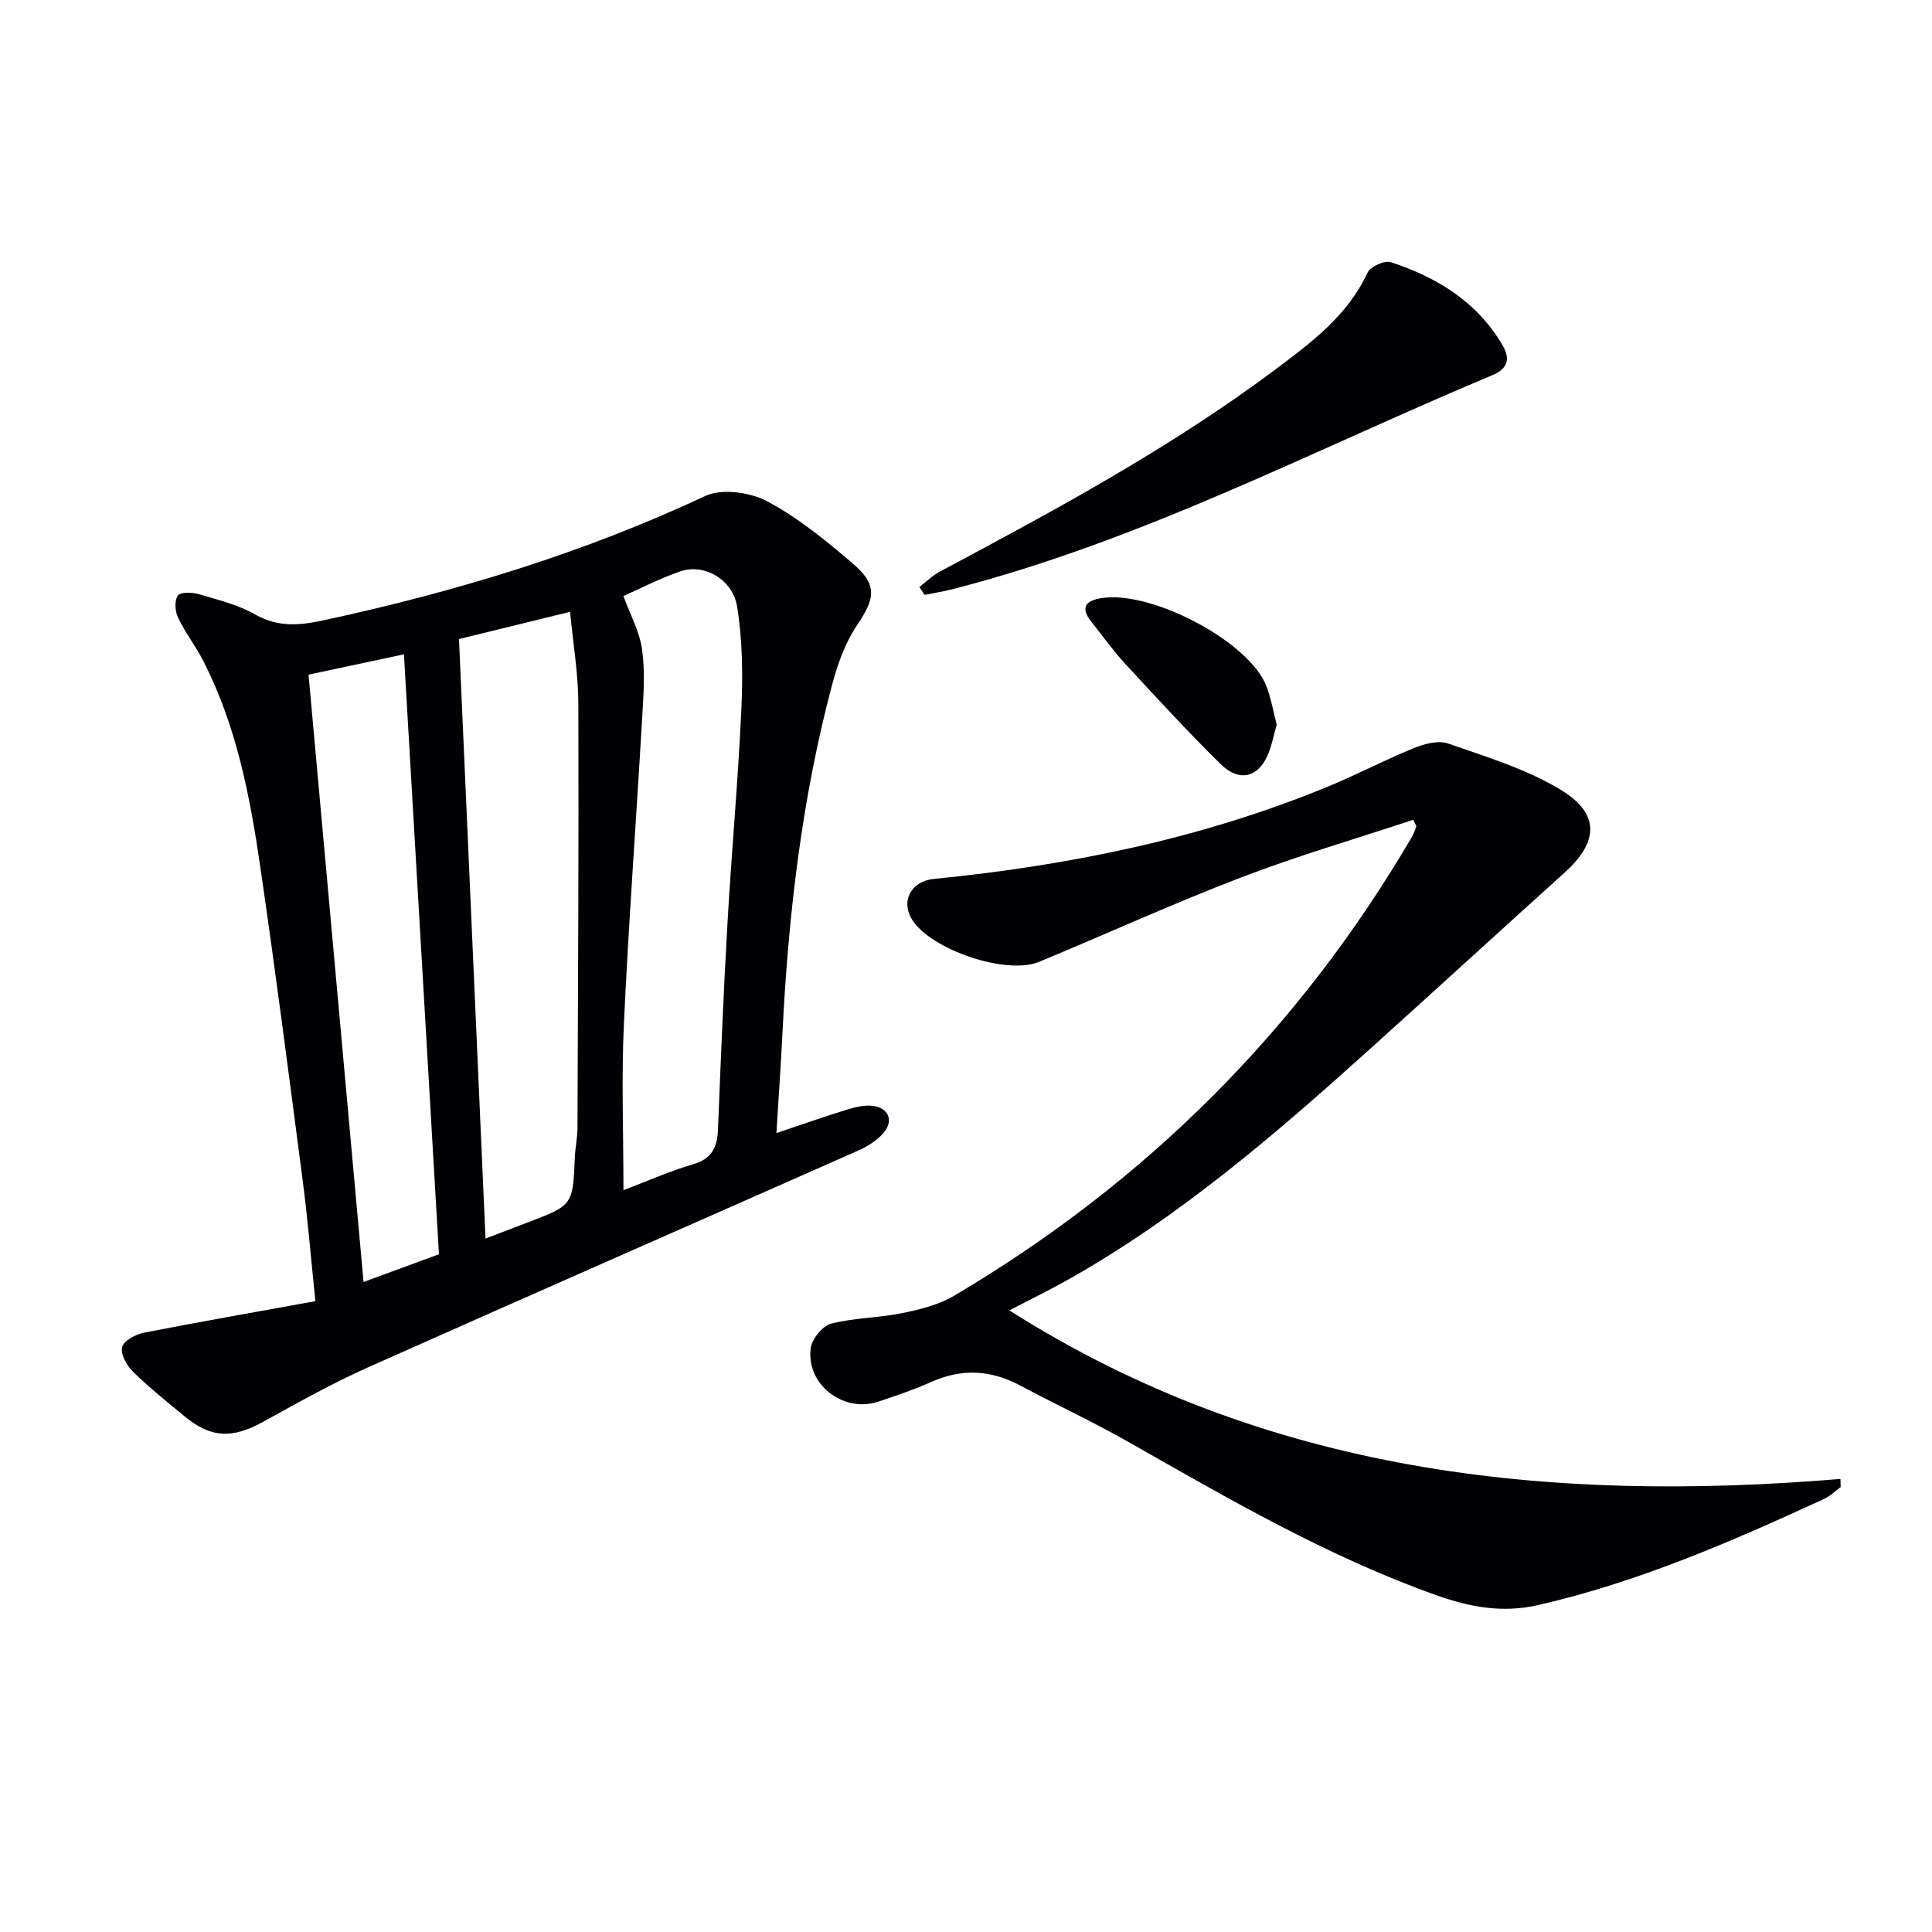 <svg enable-background="new 0 0 400 400" viewBox="0 0 400 400" xmlns="http://www.w3.org/2000/svg"><g fill="#010103"><path d="m65.3 269.39c-.95-9.17-1.6-17.09-2.63-24.95-2.83-21.71-5.64-43.43-8.8-65.1-2.13-14.62-4.95-29.14-11.77-42.48-1.58-3.09-3.75-5.88-5.25-9.01-.62-1.3-.76-3.51-.03-4.54.55-.77 2.95-.7 4.32-.3 3.97 1.17 8.13 2.18 11.68 4.2 4.78 2.73 9.28 2.28 14.3 1.19 27.18-5.87 53.6-13.87 78.87-25.7 3.44-1.61 9.25-.81 12.81 1.07 6.39 3.38 12.16 8.12 17.7 12.85 5.22 4.45 4.72 7.22.95 12.81-2.44 3.61-4.01 8-5.15 12.26-6.27 23.53-9.07 47.58-10.28 71.85-.34 6.79-.81 13.58-1.27 21.05 5.27-1.77 9.87-3.39 14.53-4.83 1.69-.52 3.56-.99 5.28-.82 3.4.34 4.57 3.08 2.34 5.65-1.35 1.55-3.3 2.77-5.21 3.62-33.85 15-67.77 29.84-101.57 44.92-7.42 3.31-14.53 7.33-21.66 11.25-6.45 3.55-10.82 3.38-16.42-1.28-3.58-2.97-7.23-5.88-10.54-9.13-1.28-1.26-2.57-3.63-2.21-5.08.33-1.31 2.79-2.63 4.5-2.97 11.51-2.25 23.08-4.27 35.51-6.53zm29.73-137.08c1.85 41.82 3.67 82.9 5.49 124.12 2.82-1.08 5.75-2.21 8.68-3.32 9.42-3.57 9.4-3.57 9.82-13.58.08-1.98.54-3.96.54-5.94.11-29.31.28-58.63.18-87.94-.02-6.19-1.09-12.38-1.71-18.98-8.55 2.1-16.07 3.94-23 5.64zm34.04-8.91c1.38 3.79 3.33 7.31 3.86 11.04.65 4.56.31 9.3.04 13.94-1.23 21.21-2.81 42.41-3.8 63.63-.52 11.23-.09 22.51-.09 34.4 5.17-1.96 9.7-3.99 14.42-5.36 3.89-1.13 5-3.52 5.15-7.19.57-14.27 1.15-28.55 1.97-42.81.84-14.74 2.2-29.45 2.87-44.19.32-7.08.25-14.31-.88-21.28-.93-5.71-6.9-8.95-11.73-7.29-4.29 1.47-8.37 3.59-11.81 5.11zm-65.19 16.28c3.81 42.12 7.58 83.72 11.39 125.74 5.54-2.04 10.62-3.91 15.61-5.74-2.43-41.59-4.82-82.68-7.25-124.21-6.94 1.47-13.54 2.88-19.75 4.21z"/><path d="m292.6 169.73c-11.9 3.94-23.97 7.46-35.66 11.94-14.11 5.41-27.88 11.7-41.84 17.48-6.72 2.78-22.29-2.5-26.22-8.69-2.47-3.89-.27-8.02 4.49-8.49 28.04-2.78 55.44-8.35 81.6-19.13 5.98-2.46 11.72-5.5 17.72-7.94 2.18-.89 5.08-1.68 7.11-.97 7.92 2.77 16.16 5.26 23.27 9.55 8.23 4.96 7.94 10.8.86 17.19-13.2 11.91-26.32 23.91-39.52 35.82-19.91 17.96-40.16 35.51-63.71 48.69-3.59 2.01-7.29 3.81-11.73 6.12 53.17 33.75 111.43 39.93 172.08 34.9.01.56.02 1.12.04 1.68-1.15.84-2.21 1.9-3.48 2.48-19.17 8.82-38.46 17.23-59.19 21.96-7.4 1.69-14.16.39-20.97-2.02-22.53-8-43.08-19.98-63.75-31.72-7.36-4.18-15.05-7.77-22.53-11.75-5.99-3.19-11.95-3.54-18.21-.77-3.64 1.61-7.42 2.92-11.2 4.16-7.24 2.36-14.99-3.71-13.89-11.19.28-1.89 2.44-4.52 4.2-4.98 4.77-1.23 9.85-1.19 14.7-2.18 3.69-.75 7.58-1.71 10.77-3.6 39.77-23.51 71.47-55.15 94.82-95.07.39-.66.6-1.43.89-2.15-.2-.44-.43-.88-.65-1.32z"/><path d="m190.35 121.54c1.38-1.06 2.65-2.35 4.17-3.16 23.91-12.76 47.78-25.6 69.54-41.89 7.42-5.56 14.96-11.14 19.07-20.04.58-1.26 3.54-2.59 4.83-2.17 9.52 3.12 17.77 8.14 23.08 17.11 1.85 3.13.91 5.03-2.03 6.27-37.01 15.5-72.72 34.32-111.9 44.35-1.87.48-3.79.77-5.69 1.15-.36-.54-.71-1.08-1.07-1.62z"/><path d="m264.33 150.02c-.63 2.16-1.02 4.48-1.97 6.55-2.06 4.47-5.88 5.32-9.63 1.64-6.85-6.73-13.35-13.83-19.87-20.89-2.47-2.68-4.59-5.68-6.86-8.53-1.65-2.07-2.14-3.97 1.14-4.78 10.06-2.47 31.53 8.6 35.1 18.16.92 2.45 1.37 5.09 2.09 7.85z"/></g></svg>